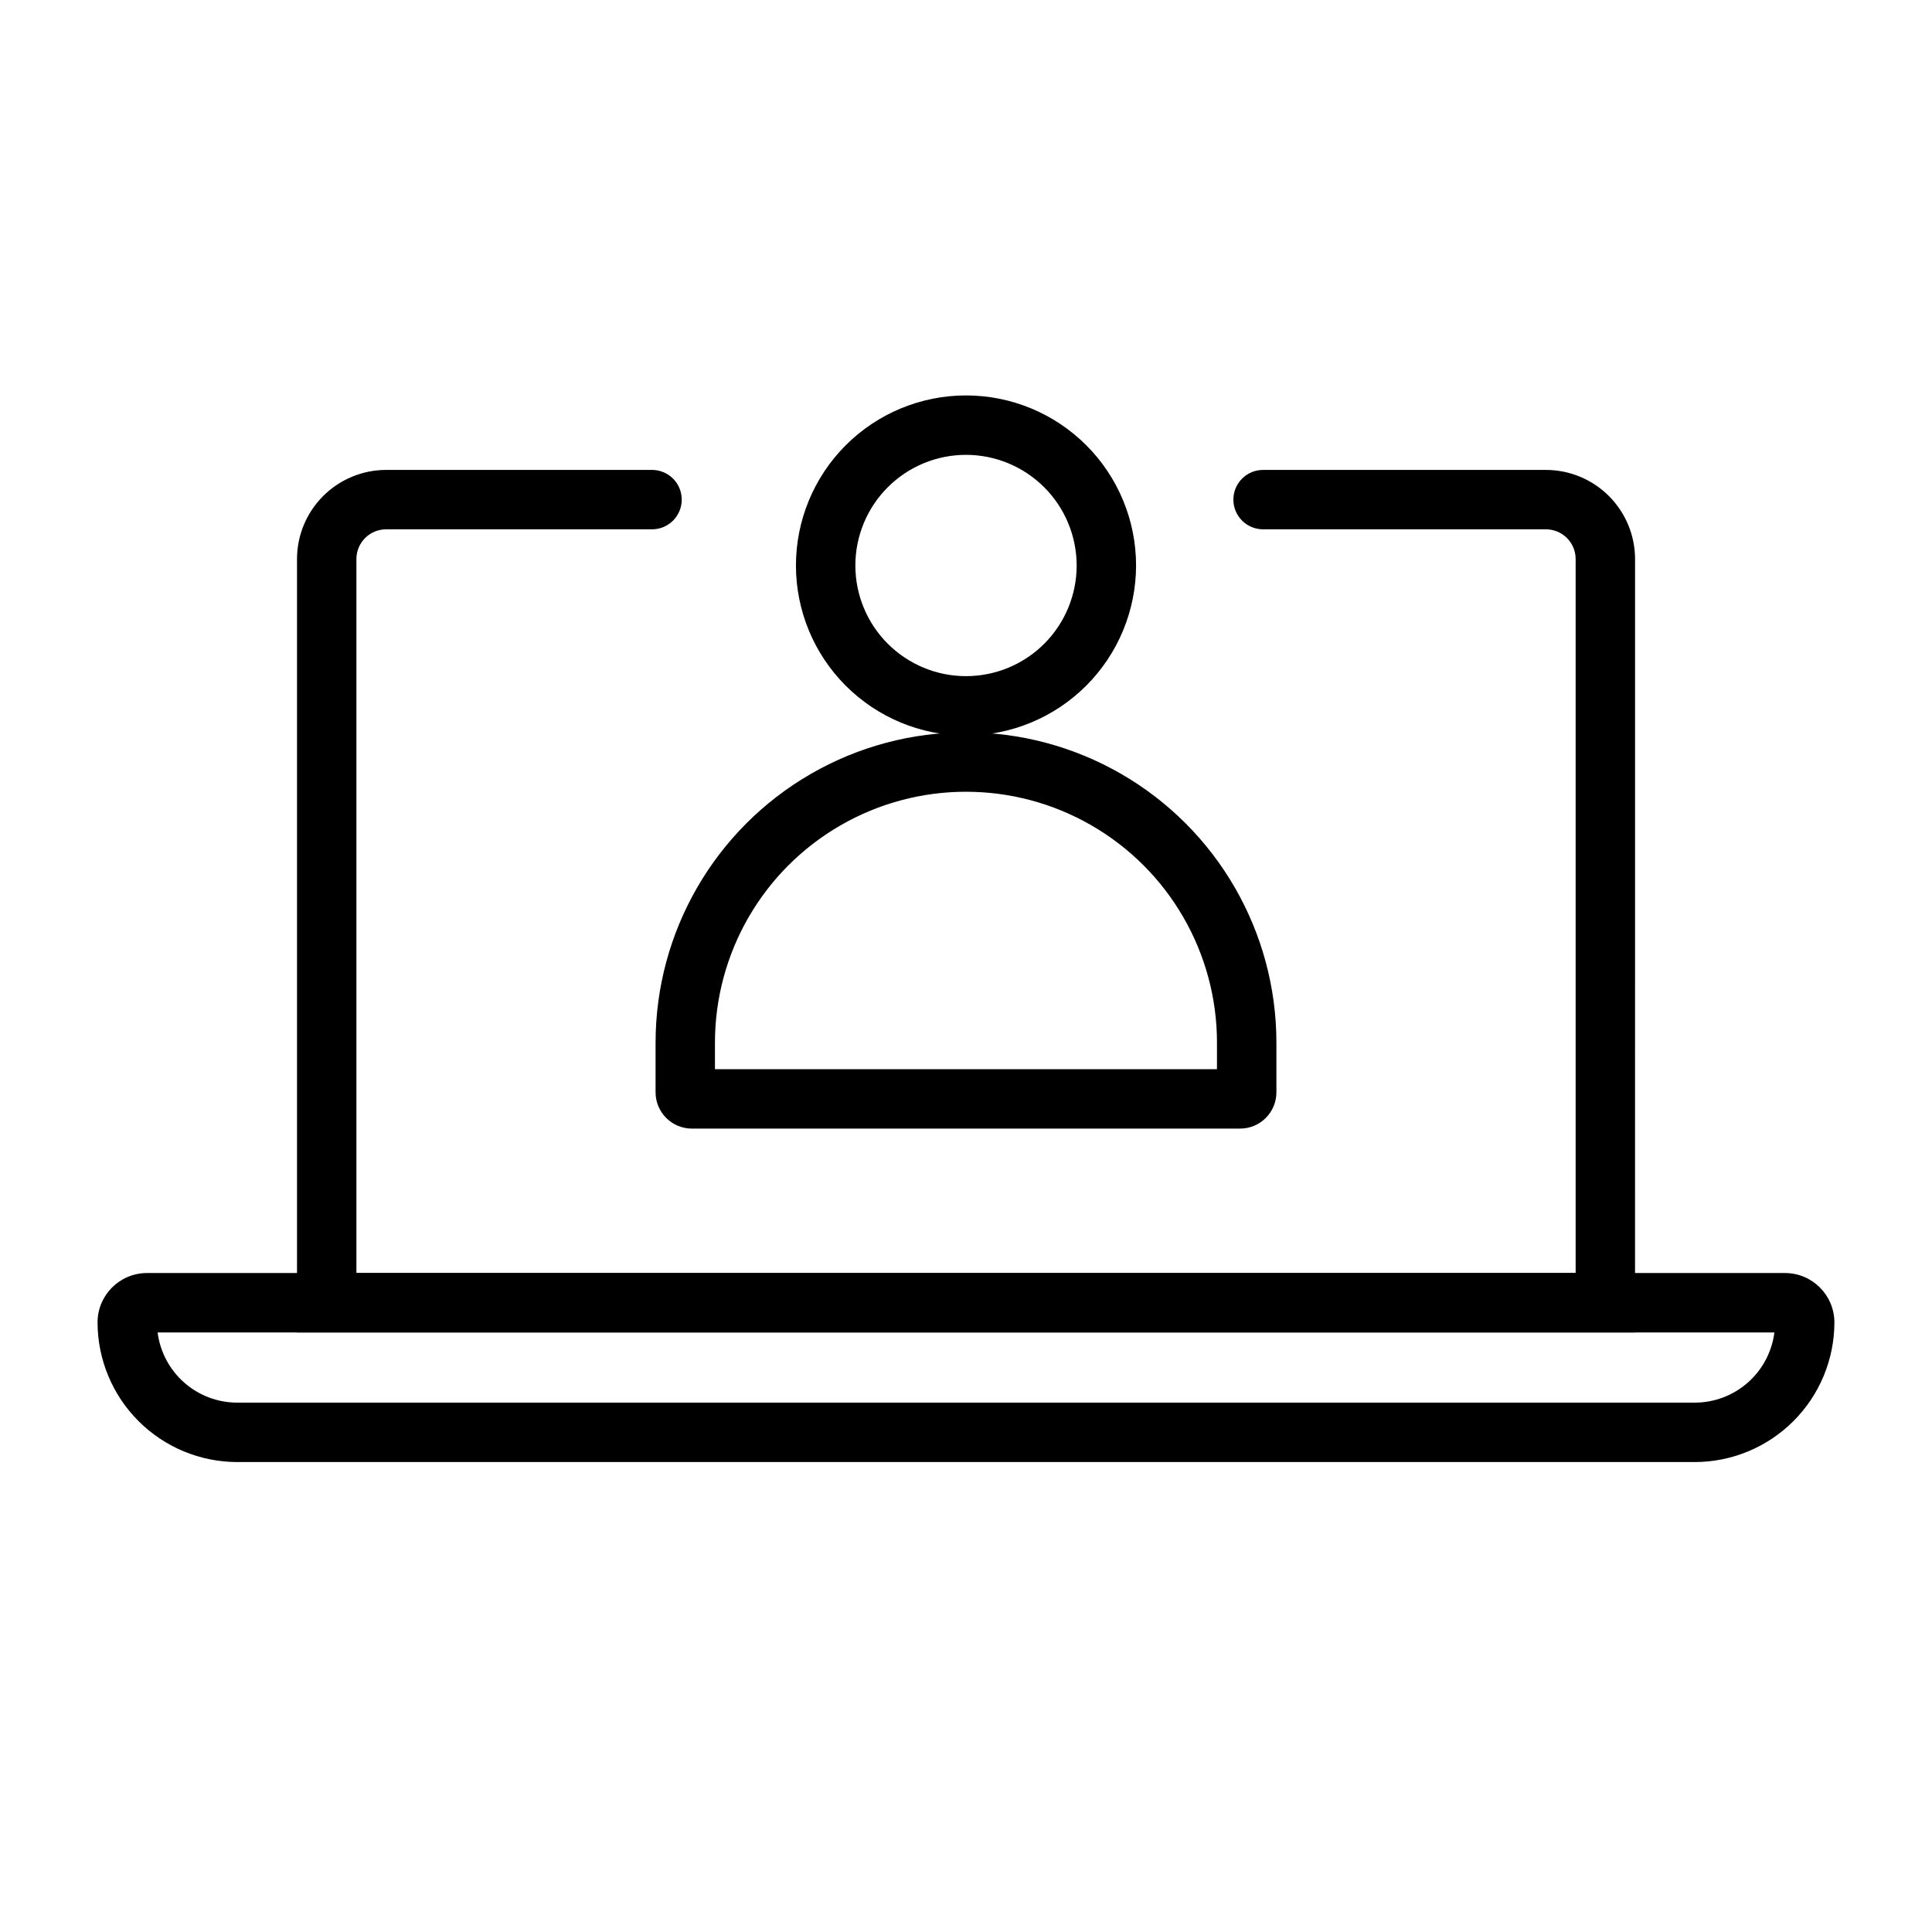 <?xml version="1.0" encoding="UTF-8"?>
<!-- Uploaded to: ICON Repo, www.iconrepo.com, Generator: ICON Repo Mixer Tools -->
<svg fill="#000000" width="800px" height="800px" version="1.1" viewBox="144 144 512 512" xmlns="http://www.w3.org/2000/svg">
 <g>
  <path d="m577.3 497.11h-354.59v-204.96c0.004-6.262 2.496-12.266 6.922-16.691 4.43-4.43 10.43-6.918 16.691-6.926h70.473c4.348 0 7.871 3.523 7.871 7.871s-3.523 7.871-7.871 7.871h-70.473c-4.344 0.004-7.867 3.527-7.871 7.875v189.21h323.11v-189.21c0-4.348-3.523-7.871-7.871-7.875h-74.961c-4.348 0-7.871-3.523-7.871-7.871s3.523-7.871 7.871-7.871h74.961c6.262 0.008 12.266 2.496 16.691 6.926 4.426 4.426 6.918 10.43 6.926 16.691z"/>
  <path d="m593.13 531.46h-386.27c-9.809-0.012-19.215-3.918-26.152-10.855s-10.84-16.344-10.855-26.152c0.012-7.223 5.863-13.074 13.086-13.086h434.11c7.223 0.012 13.074 5.863 13.086 13.086-0.012 9.809-3.914 19.215-10.852 26.152-6.941 6.938-16.344 10.844-26.156 10.855zm-407.36-34.348c0.656 5.133 3.156 9.855 7.039 13.281 3.883 3.422 8.879 5.316 14.059 5.32h386.27c5.176-0.004 10.172-1.898 14.055-5.32 3.883-3.426 6.387-8.148 7.039-13.281z"/>
  <path d="m400 338.93c-11.953 0-23.418-4.75-31.867-13.203-8.453-8.449-13.199-19.914-13.199-31.867s4.75-23.414 13.199-31.867c8.453-8.449 19.918-13.199 31.867-13.199 11.953 0 23.418 4.746 31.867 13.199 8.453 8.449 13.203 19.914 13.203 31.867-0.012 11.949-4.766 23.406-13.215 31.855s-19.906 13.203-31.855 13.215zm0-74.391c-7.777 0-15.238 3.09-20.734 8.59-5.5 5.5-8.59 12.961-8.586 20.738 0 7.777 3.09 15.234 8.59 20.73 5.5 5.5 12.961 8.59 20.738 8.59 7.777-0.004 15.234-3.094 20.734-8.594 5.496-5.5 8.586-12.957 8.586-20.734-0.012-7.777-3.106-15.23-8.602-20.727-5.5-5.496-12.953-8.59-20.727-8.594z"/>
  <path d="m472.64 443.09h-145.29c-5.309-0.008-9.613-4.309-9.617-9.617v-13.133c0-29.391 15.68-56.547 41.133-71.242 25.453-14.695 56.812-14.695 82.262 0 25.453 14.695 41.133 41.852 41.133 71.242v13.133c-0.004 5.309-4.305 9.609-9.617 9.617zm-139.17-15.742h133.04v-7.004l0.004-0.004c0-23.766-12.68-45.723-33.262-57.605-20.582-11.883-45.938-11.883-66.52 0-20.582 11.883-33.262 33.84-33.262 57.605z"/>
 </g>
</svg>